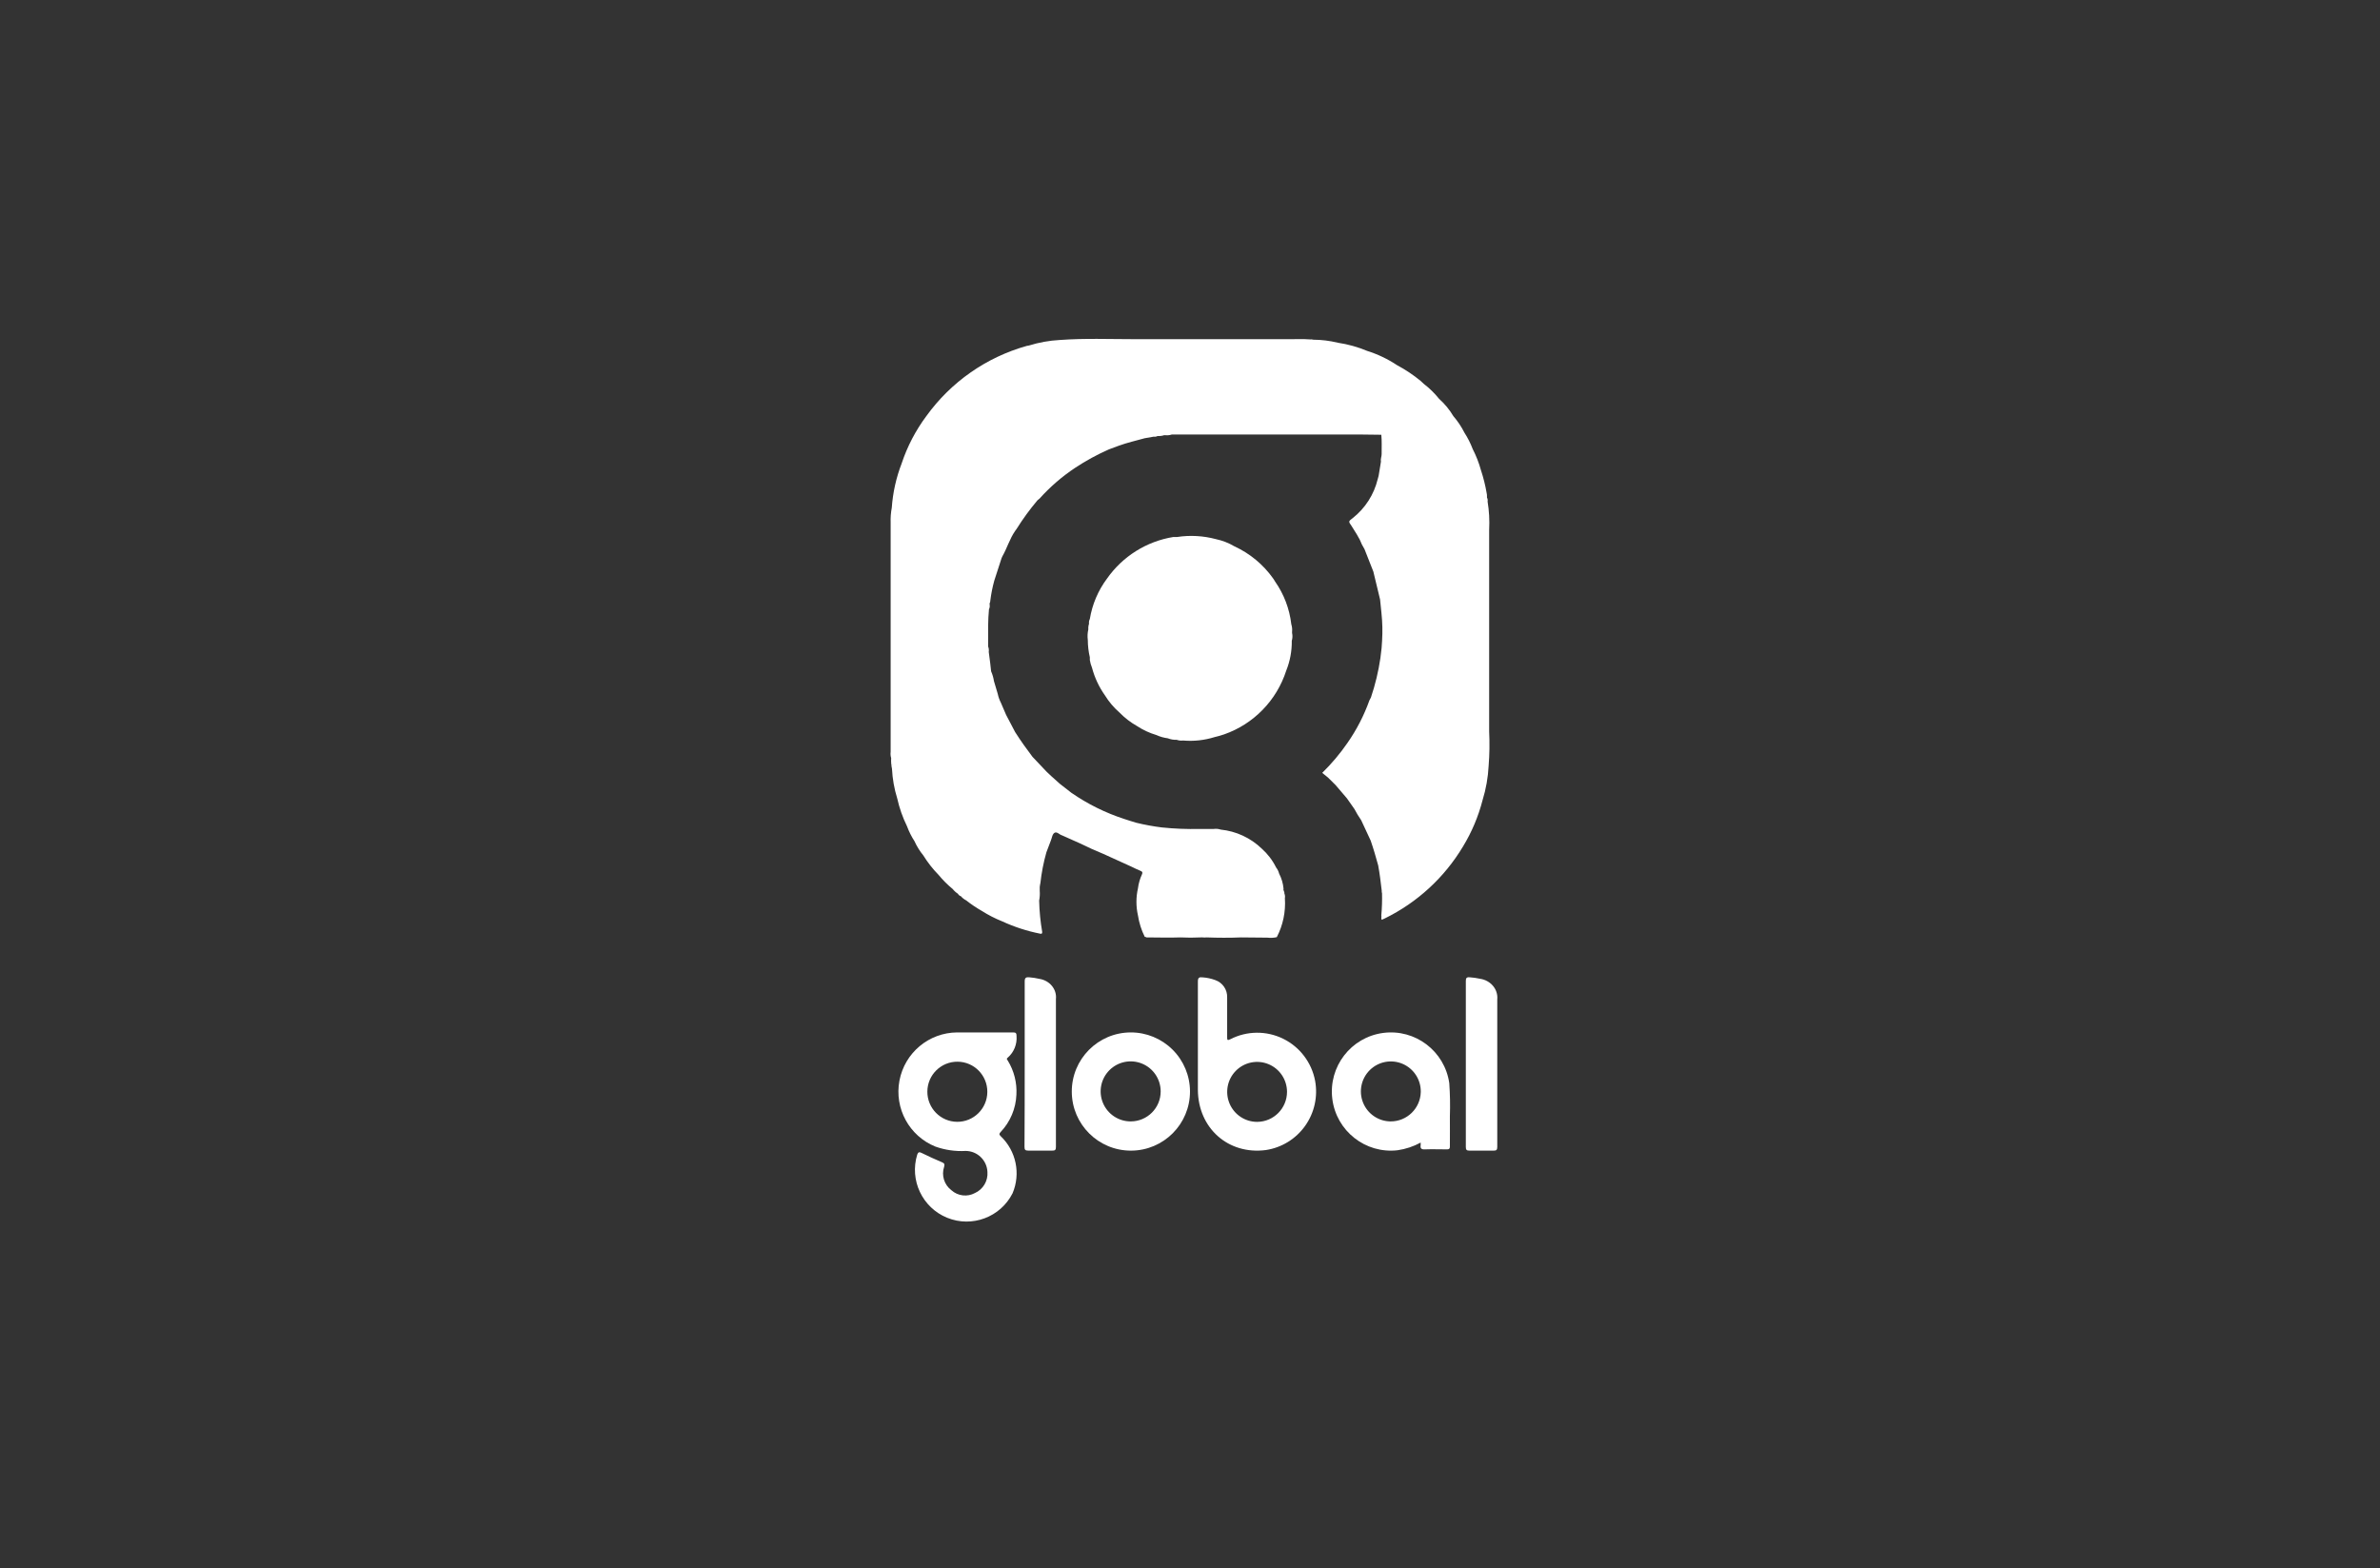 <?xml version="1.0" encoding="UTF-8"?> <svg xmlns="http://www.w3.org/2000/svg" xmlns:xlink="http://www.w3.org/1999/xlink" width="302px" height="199px" viewBox="0 0 302 199" version="1.1"><rect x="0" y="0" width="302" height="199" fill="#333333" stroke="none"/><!-- Generator: Sketch 60.1 (88133) - https://sketch.com --><title>Global</title><desc>Created with Sketch.</desc><g id="Global" stroke="none" stroke-width="1" fill="none" fill-rule="evenodd"><g transform="translate(113, 43)" fill="#FFFFFF" fill-rule="nonzero"><path d="M73,91.961 C73,88.462 73,84.969 73,81.476 C73,81.117 73.082,80.97 73.492,81.005 C73.937,81.035 74.38,81.098 74.815,81.194 C76.163,81.396 77.113,82.539 76.989,83.809 C76.989,90.053 76.989,96.296 76.989,102.54 C76.989,102.923 76.863,103.006 76.485,103 C75.489,103 74.487,103 73.492,103 C73.095,103 73,102.9 73,102.534 C73.006,99.03 73,95.495 73,91.961 Z" id="Path"></path><path d="M17.025,91.959 C17.025,88.478 17.025,85.002 17.025,81.527 C17.025,81.073 17.183,80.967 17.619,81.008 C18.045,81.041 18.468,81.106 18.883,81.203 C20.2,81.405 21.121,82.527 20.987,83.765 C20.987,90.021 20.987,96.278 20.987,102.534 C20.987,102.899 20.886,103.011 20.488,102.999 C19.496,102.999 18.491,102.999 17.493,102.999 C17.088,102.999 17,102.881 17,102.528 C17.021,99.017 17.029,95.494 17.025,91.959 Z" id="Path"></path><path d="M13.983,101.17 C13.751,100.943 13.78,100.841 13.983,100.626 C15.194,99.346 15.901,97.668 15.972,95.904 C16.057,94.386 15.677,92.878 14.882,91.582 C14.811,91.463 14.656,91.355 14.882,91.194 C15.661,90.509 16.072,89.496 15.99,88.46 C15.99,88.12 15.918,87.994 15.555,88 C14.269,88 12.982,88 11.696,88 L8.445,88 C4.864,88.026 1.801,90.586 1.132,94.114 C0.464,97.641 2.377,101.149 5.7,102.489 C6.929,102.924 8.233,103.111 9.535,103.038 C11.02,103.046 12.237,104.224 12.298,105.713 C12.38,106.849 11.744,107.915 10.708,108.381 C9.74,108.903 8.55,108.762 7.73,108.029 C6.811,107.339 6.436,106.136 6.801,105.044 C6.885,104.74 6.849,104.608 6.551,104.483 C5.67,104.113 4.801,103.713 3.937,103.289 C3.645,103.146 3.514,103.175 3.389,103.498 C2.388,106.754 4.037,110.236 7.186,111.517 C10.336,112.798 13.939,111.452 15.483,108.417 C16.54,105.924 15.942,103.035 13.983,101.17 Z M8.451,99.343 C6.349,99.328 4.658,97.608 4.673,95.501 C4.687,93.395 6.403,91.699 8.504,91.714 C10.606,91.728 12.298,93.448 12.283,95.555 C12.268,97.662 10.552,99.358 8.451,99.343 L8.451,99.343 Z" id="Shape"></path><path d="M53.877,94.147 C53.442,91.824 51.939,89.843 49.822,88.803 C47.705,87.762 45.222,87.784 43.124,88.862 C42.725,89.068 42.714,88.939 42.714,88.592 C42.714,86.919 42.714,85.251 42.714,83.578 C42.757,82.584 42.141,81.68 41.202,81.358 C40.683,81.165 40.139,81.048 39.586,81.012 C39.152,80.959 39,81.071 39,81.546 C39,83.971 39,86.402 39,88.833 C39,90.982 39,93.131 39,95.292 C39.035,100.16 42.866,103.553 47.628,102.925 C49.632,102.622 51.428,101.516 52.606,99.862 C53.784,98.208 54.243,96.146 53.877,94.147 L53.877,94.147 Z M46.538,99.349 C45.002,99.359 43.612,98.439 43.016,97.02 C42.421,95.6 42.737,93.961 43.819,92.867 C44.9,91.773 46.532,91.44 47.954,92.024 C49.375,92.607 50.306,93.993 50.31,95.533 C50.31,97.627 48.627,99.33 46.538,99.349 Z" id="Shape"></path><path d="M70.977,98.664 C71.024,97.256 70.999,95.847 70.9,94.441 C70.32,90.368 66.572,87.523 62.499,88.066 C58.427,88.61 55.553,92.338 56.057,96.422 C56.562,100.505 60.258,103.419 64.339,102.951 C65.367,102.804 66.36,102.474 67.271,101.976 C67.277,102.083 67.277,102.191 67.271,102.299 C67.207,102.704 67.341,102.857 67.787,102.839 C68.725,102.804 69.669,102.839 70.613,102.839 C70.894,102.839 70.977,102.757 70.977,102.475 C70.971,101.201 70.994,99.932 70.977,98.664 Z M63.454,99.292 C61.913,99.28 60.532,98.337 59.958,96.904 C59.384,95.472 59.731,93.835 60.835,92.759 C61.94,91.683 63.584,91.382 64.998,91.996 C66.411,92.611 67.314,94.02 67.283,95.563 C67.232,97.642 65.531,99.299 63.454,99.292 L63.454,99.292 Z" id="Shape"></path><path d="M30.471,88 C26.331,88.016 22.987,91.384 23,95.523 C23.013,99.663 26.378,103.01 30.518,103 C34.657,102.99 38.006,99.628 38,95.488 C37.995,93.497 37.199,91.588 35.787,90.184 C34.375,88.779 32.462,87.994 30.471,88 L30.471,88 Z M30.471,99.291 C28.93,99.291 27.54,98.363 26.951,96.939 C26.362,95.515 26.689,93.876 27.779,92.787 C28.87,91.698 30.509,91.374 31.932,91.965 C33.355,92.557 34.282,93.947 34.279,95.488 C34.279,97.586 32.58,99.288 30.482,99.291 L30.471,99.291 Z" id="Shape"></path><path d="M41.112,50.53 C41.526,50.436 41.935,50.319 42.337,50.18 C46.079,48.869 48.993,45.876 50.211,42.094 C50.695,40.89 50.935,39.601 50.916,38.303 L50.916,38.303 C51.014,37.984 51.026,37.645 50.953,37.32 C50.956,37.267 50.956,37.214 50.953,37.16 C50.985,36.839 50.951,36.516 50.855,36.208 L50.855,36.208 C50.63,34.258 49.922,32.395 48.796,30.789 C48.71,30.654 48.637,30.512 48.539,30.383 C47.286,28.623 45.596,27.223 43.636,26.322 C42.905,25.891 42.108,25.582 41.277,25.406 C39.679,24.98 38.01,24.888 36.375,25.136 C36.216,25.136 36.05,25.136 35.891,25.136 C32.488,25.688 29.45,27.593 27.466,30.42 C26.342,31.927 25.596,33.682 25.29,35.538 L25.29,35.538 C25.195,35.728 25.158,35.942 25.186,36.153 L25.186,36.153 C25.108,36.377 25.079,36.616 25.1,36.853 C24.995,37.3 24.973,37.762 25.033,38.217 L25.033,38.217 C25.036,38.952 25.122,39.683 25.29,40.398 L25.29,40.755 C25.345,41.088 25.437,41.414 25.566,41.726 C25.899,42.984 26.456,44.173 27.208,45.234 C27.708,46.046 28.328,46.778 29.046,47.403 L29.046,47.403 C29.706,48.083 30.459,48.664 31.283,49.129 C32.04,49.626 32.866,50.009 33.734,50.266 C34.193,50.476 34.68,50.614 35.18,50.678 C35.542,50.822 35.931,50.889 36.32,50.874 C36.575,50.964 36.848,50.994 37.117,50.96 L37.117,50.96 C38.464,51.078 39.821,50.932 41.112,50.53 Z" id="Path"></path><path d="M75.96,49.818 L75.96,24.239 C76.023,23.034 75.957,21.825 75.762,20.633 C75.794,20.463 75.766,20.287 75.684,20.135 L75.684,20.135 L75.684,19.966 C75.684,19.846 75.684,19.72 75.648,19.594 C75.478,18.593 75.233,17.607 74.914,16.643 C74.659,15.722 74.31,14.83 73.874,13.98 C73.595,13.248 73.241,12.547 72.816,11.889 C72.436,11.137 71.966,10.434 71.415,9.797 C70.93,8.979 70.322,8.241 69.611,7.61 C69.037,6.894 68.379,6.25 67.651,5.693 C67.525,5.578 67.404,5.446 67.272,5.338 C66.339,4.571 65.332,3.898 64.266,3.331 C63.098,2.556 61.827,1.949 60.49,1.528 C59.295,1.029 58.043,0.679 56.762,0.488 C55.741,0.237 54.694,0.107 53.642,0.103 C53.509,0.064 53.37,0.052 53.233,0.067 C52.157,-0.029 51.08,0.067 50.004,0.037 L50.004,0.115 L50.004,0.115 C50.01,0.09 50.01,0.063 50.004,0.037 L30.981,0.037 L30.981,0.115 L30.981,0.115 C30.987,0.09 30.987,0.063 30.981,0.037 C27.812,0.037 24.643,-0.095 21.481,0.139 C20.15,0.21 18.833,0.447 17.561,0.842 C17.468,0.853 17.375,0.869 17.284,0.891 C12.151,2.332 7.659,5.472 4.544,9.797 C3.184,11.62 2.126,13.649 1.411,15.807 C0.717,17.604 0.296,19.494 0.16,21.415 L0.16,21.415 C0.041,22.05 -0.008,22.698 0.016,23.344 C0.016,33.032 0.016,42.718 0.016,52.402 C-0.019,52.668 0.003,52.939 0.082,53.196 L0.082,53.196 C0.053,53.645 0.087,54.096 0.184,54.536 L0.184,54.536 C0.246,55.819 0.471,57.089 0.852,58.316 C1.124,59.535 1.54,60.717 2.09,61.838 C2.336,62.504 2.655,63.141 3.04,63.737 C3.333,64.384 3.709,64.991 4.159,65.54 C4.709,66.43 5.356,67.257 6.089,68.004 C6.631,68.662 7.235,69.266 7.893,69.807 C8.079,70.042 8.302,70.245 8.554,70.408 C8.63,70.558 8.765,70.669 8.927,70.715 L8.927,70.715 C9.115,70.937 9.346,71.118 9.606,71.25 C10.235,71.746 10.9,72.194 11.596,72.59 C12.411,73.108 13.273,73.548 14.17,73.906 C15.705,74.616 17.32,75.14 18.98,75.469 C19.22,75.523 19.25,75.427 19.244,75.24 C19.017,73.93 18.888,72.604 18.859,71.274 C18.941,70.86 18.965,70.438 18.932,70.018 C18.932,69.861 18.932,69.705 18.932,69.555 C18.932,69.405 18.992,69.218 19.016,69.05 C19.161,67.729 19.416,66.422 19.779,65.143 C19.966,64.645 20.146,64.146 20.344,63.653 C20.489,63.304 20.525,62.818 20.831,62.661 C21.138,62.505 21.433,62.908 21.769,62.998 L21.769,62.998 L24.138,64.056 L24.138,64.056 C25.076,64.524 26.032,64.955 27.006,65.348 L27.006,65.348 L30.614,66.989 C30.981,67.163 31.341,67.349 31.72,67.499 C31.973,67.596 32.009,67.704 31.901,67.956 C31.643,68.516 31.472,69.112 31.395,69.723 C31.14,70.851 31.14,72.021 31.395,73.149 C31.541,74.098 31.833,75.018 32.261,75.877 C32.291,75.88 32.321,75.88 32.351,75.877 C32.388,75.877 32.43,75.943 32.466,75.943 C33.903,75.943 35.34,75.998 36.777,75.943 L36.777,75.943 C37.642,75.986 38.508,75.986 39.374,75.943 C39.446,75.943 39.524,75.943 39.591,75.943 C39.762,75.962 39.936,75.962 40.108,75.943 L40.108,75.943 C41.563,75.998 43.018,76.004 44.479,75.943 C45.585,75.943 46.697,75.974 47.81,75.974 C48.211,76.023 48.618,76.003 49.012,75.913 C49.803,74.39 50.158,72.679 50.04,70.967 C50.078,70.765 50.055,70.556 49.974,70.366 L49.974,70.366 C50.016,70.144 49.794,69.964 49.872,69.765 L49.872,69.765 C49.809,69.094 49.617,68.441 49.307,67.842 C49.236,67.562 49.107,67.3 48.928,67.073 C48.476,66.161 47.854,65.345 47.094,64.669 C45.68,63.31 43.851,62.464 41.899,62.265 C41.617,62.171 41.317,62.142 41.022,62.181 L39.218,62.181 C37.612,62.218 36.005,62.154 34.408,61.988 C33.311,61.851 32.223,61.651 31.149,61.387 C30.65,61.231 30.151,61.087 29.664,60.918 C27.276,60.143 25.013,59.023 22.948,57.595 L21.469,56.441 L20.411,55.491 L20.411,55.491 L19.809,54.926 L18.006,53.021 L18.006,53.021 C17.236,52.006 16.496,50.966 15.811,49.89 L14.663,47.702 L14.663,47.702 C14.446,47.192 14.224,46.687 14.007,46.176 C13.823,45.817 13.687,45.435 13.604,45.04 C13.442,44.505 13.286,43.964 13.123,43.423 C13.058,42.995 12.936,42.577 12.763,42.179 C12.727,41.831 12.685,41.488 12.648,41.14 L12.648,41.14 C12.588,40.665 12.522,40.19 12.462,39.715 C12.497,39.484 12.47,39.248 12.384,39.03 L12.384,39.03 L12.384,38.862 L12.384,38.477 C12.348,38.398 12.331,38.311 12.336,38.225 C12.336,38.309 12.336,38.393 12.384,38.477 C12.384,37.089 12.354,35.694 12.492,34.312 C12.584,34.126 12.613,33.915 12.576,33.711 L12.576,33.711 L12.576,33.531 C12.666,33.429 12.642,33.297 12.666,33.176 C12.772,32.33 12.939,31.492 13.166,30.67 L13.166,30.67 L14.091,27.815 L14.091,27.815 L14.188,27.599 L14.188,27.599 C14.789,26.553 15.114,25.375 15.805,24.378 C15.865,24.288 15.937,24.209 15.997,24.113 C16.795,22.837 17.683,21.62 18.655,20.471 C18.744,20.41 18.829,20.341 18.907,20.267 C20.24,18.782 21.755,17.471 23.417,16.366 C24.773,15.468 26.203,14.686 27.692,14.028 L27.692,14.028 L28.966,13.554 C30.043,13.163 31.161,12.911 32.261,12.604 L33.398,12.406 C33.565,12.435 33.737,12.406 33.885,12.322 L33.885,12.322 C34.169,12.345 34.456,12.31 34.726,12.219 L34.823,12.219 C35.116,12.255 35.413,12.226 35.694,12.135 L35.869,12.135 L39.007,12.135 L59.739,12.135 L62.276,12.165 L62.276,12.165 C62.354,12.953 62.312,13.74 62.318,14.527 L62.318,14.623 C62.318,14.948 62.162,15.224 62.228,15.579 L62.138,16.144 C62.065,16.559 61.999,16.973 61.933,17.382 C61.897,17.52 61.855,17.658 61.819,17.797 C61.347,19.752 60.231,21.492 58.65,22.737 C58.091,23.158 58.091,23.158 58.506,23.747 L59.161,24.798 L59.54,25.471 C59.7,25.891 59.901,26.294 60.141,26.673 L61.266,29.528 C61.546,30.73 61.831,31.91 62.119,33.068 L62.119,33.068 C62.228,34.234 62.39,35.394 62.408,36.56 L62.408,37.419 C62.408,38.02 62.348,38.621 62.312,39.222 C62.264,39.643 62.216,40.07 62.162,40.49 C61.912,42.192 61.51,43.868 60.959,45.497 C60.887,45.615 60.822,45.737 60.767,45.863 C60.08,47.782 59.142,49.601 57.977,51.272 C57.035,52.636 55.964,53.906 54.778,55.065 L55.518,55.666 L56.48,56.621 L57.917,58.304 L58.861,59.65 C59.117,60.141 59.404,60.615 59.72,61.069 L60.923,63.653 C61.284,64.693 61.59,65.751 61.879,66.808 L61.879,66.808 C62.077,67.878 62.204,68.948 62.33,70.024 C62.319,70.129 62.331,70.236 62.366,70.336 C62.39,71.275 62.36,72.214 62.276,73.149 C62.33,73.329 62.21,73.521 62.336,73.708 L62.721,73.533 C66.84,71.514 70.285,68.345 72.641,64.41 C73.754,62.582 74.59,60.599 75.125,58.526 C75.561,57.11 75.82,55.644 75.894,54.163 L75.894,54.163 C76.008,52.718 76.03,51.266 75.96,49.818 Z M0.166,54.169 C0.166,54.078 0.187,53.987 0.227,53.905 C0.2,53.991 0.18,54.08 0.166,54.169 L0.166,54.169 Z" id="Shape"></path></g></g></svg> 